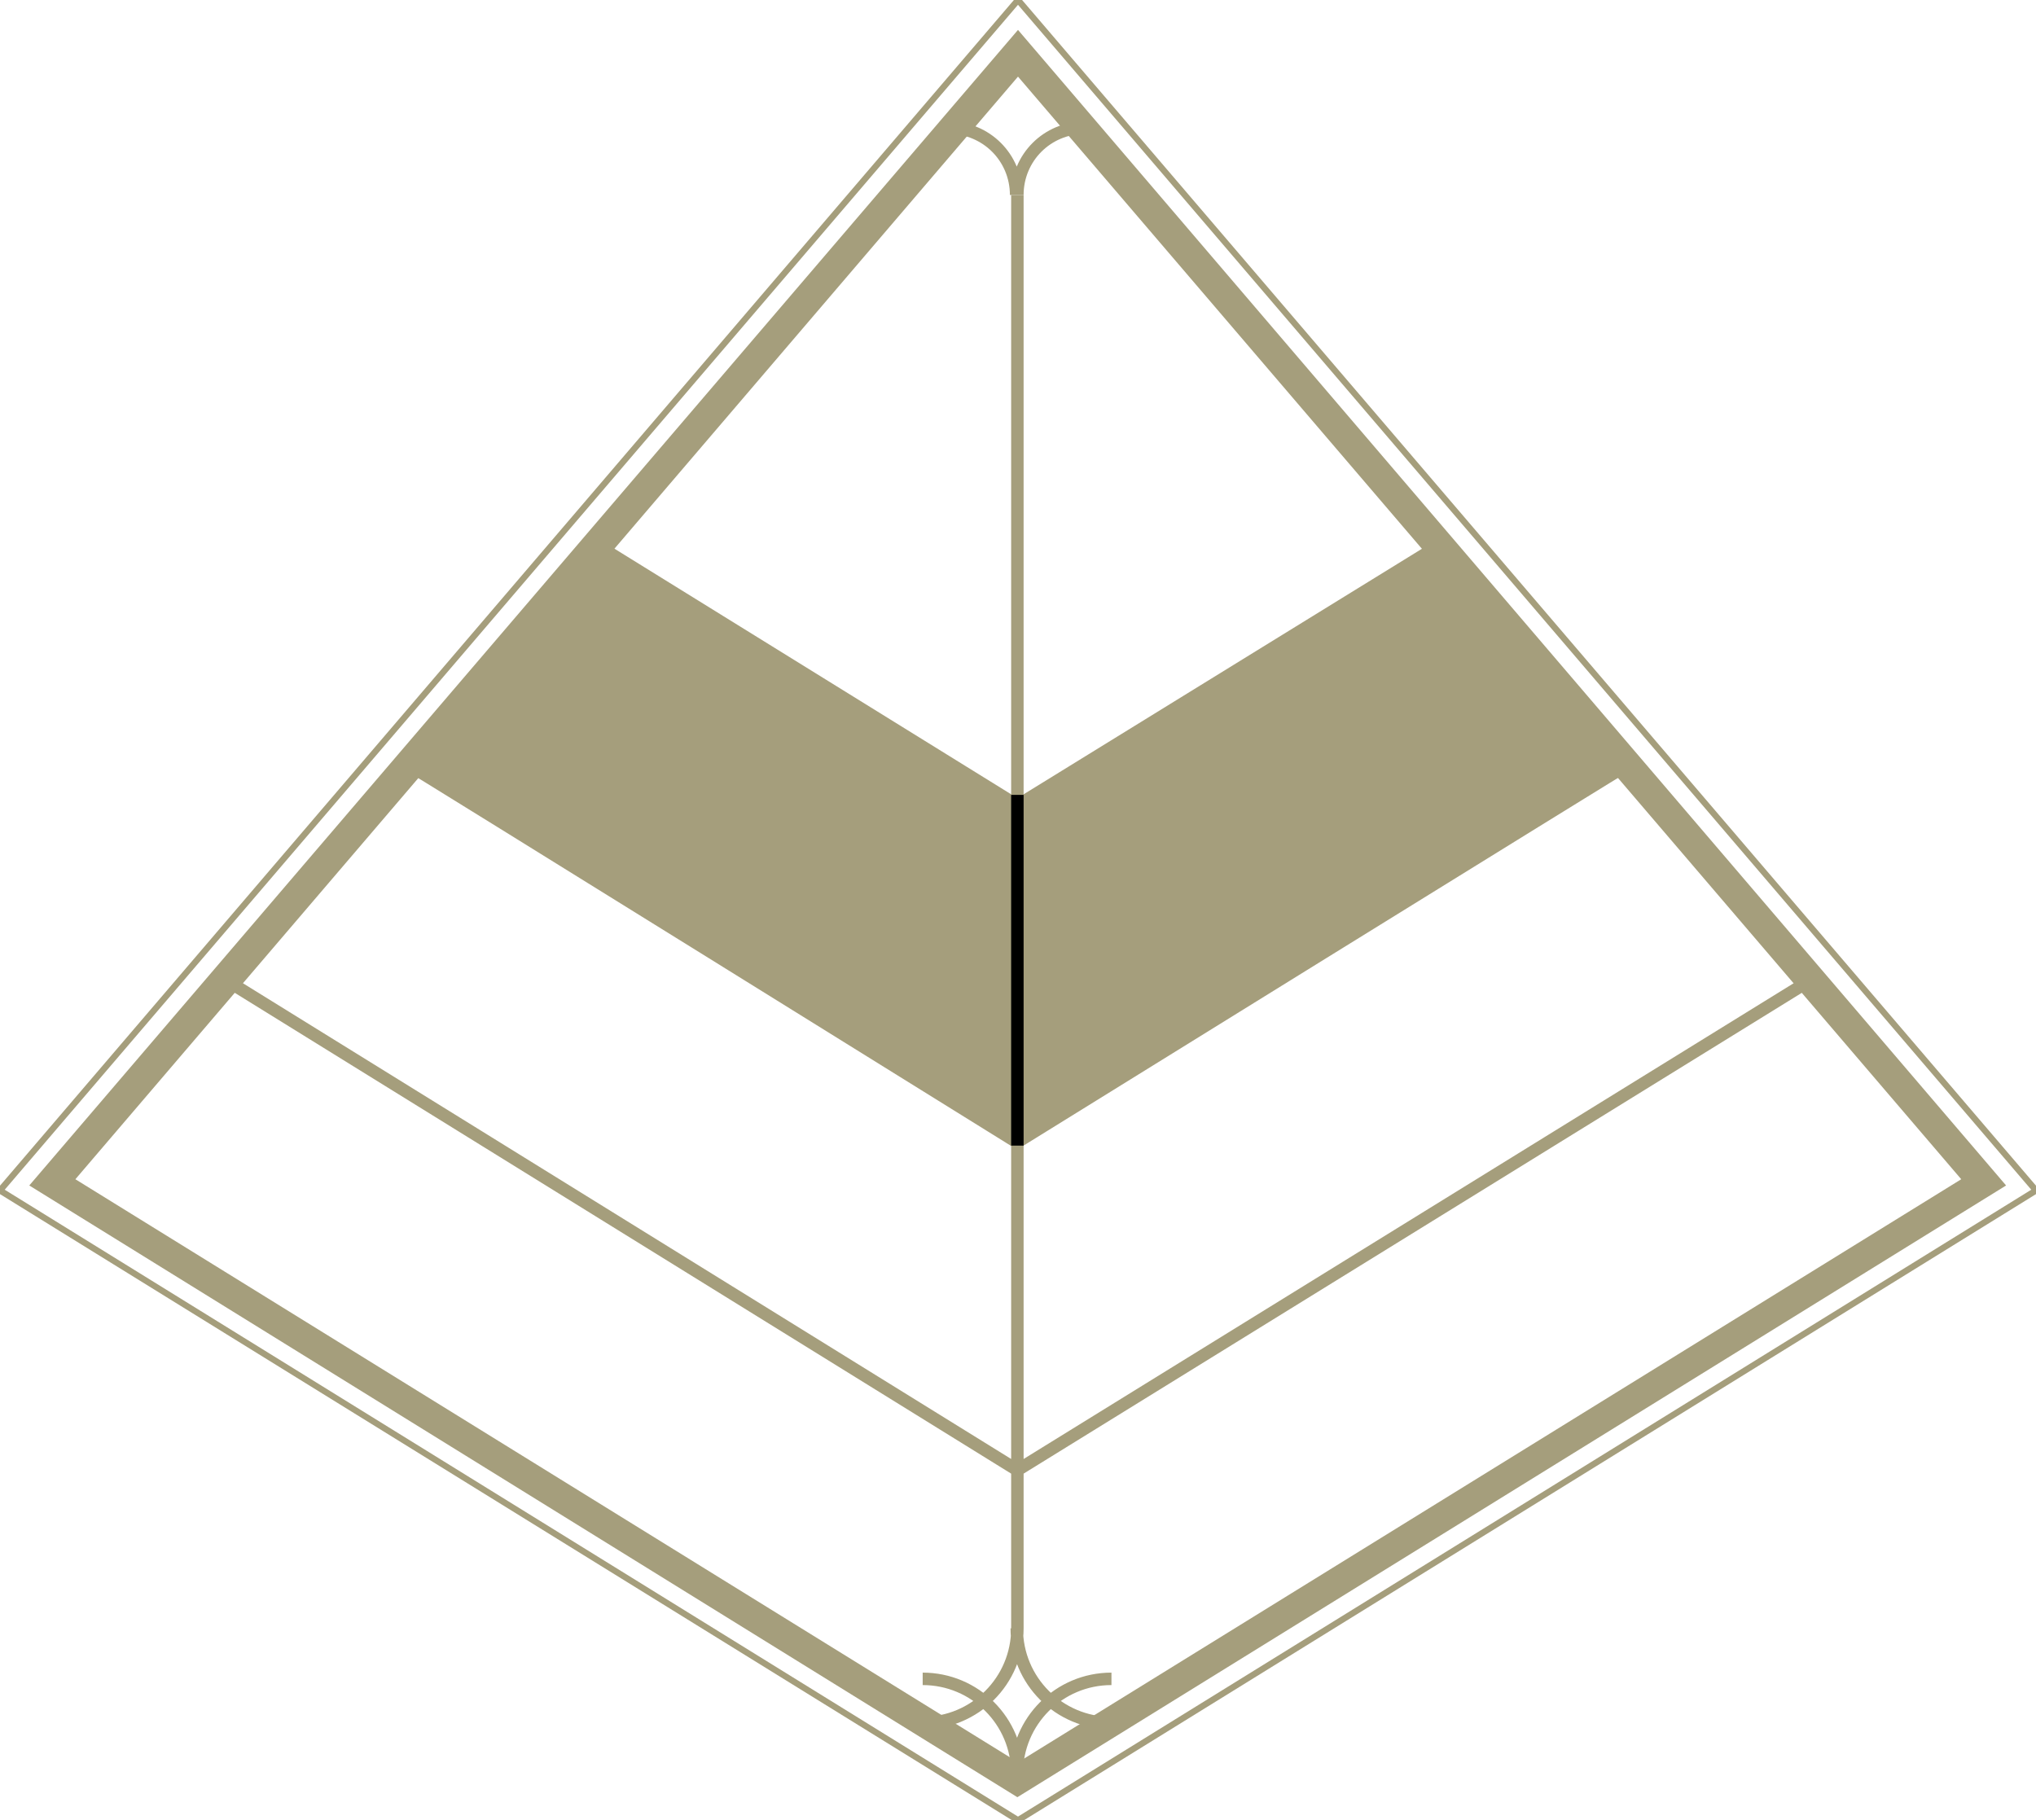 <svg version="1.1" id="Ebene_1" xmlns="http://www.w3.org/2000/svg" x="0" y="0" viewBox="140.2 272.5 326.8 292.2" xml:space="preserve"><style>.st0{fill:#a59e7c}.st1{fill:none;stroke:#a59e7c;stroke-width:2;stroke-miterlimit:10}</style><path class="st0" d="M206.6 396.3l30.3-36 66.6 41.5 68.1-41.8 29.9 35.5-96.9 59.4-2.8.1z"/><path class="st1" d="M314.3 293c-6 0-10.8 4.8-10.8 10.8m-11-10.8c6 0 10.8 4.8 10.8 10.8"/><path class="st0" d="M303.6 284.8l151.4 177-151.4 93.6-151.3-93.6 151.3-177m0-7.5L144.9 462.8 303.5 561l158.7-98.2-158.6-185.5z"/><path fill="none" stroke="#a59e7c" stroke-miterlimit="10" d="M140.2 463.6l163.4-191.1L467 463.6 303.6 564.7z"/><path class="st1" d="M303.5 303.8v230.1M175.3 429.1l128.2 79.4m-99-114c1.5.8 99 61.4 99 61.4m0-54.1l-68.8-42.6M432 429.1l-128.5 79.4m99.2-114c-1.5.8-99.3 61.4-99.3 61.4m.1-54.1l69.1-42.6m-54 182.8c-8.4 0-15.2 6.8-15.2 15.2M288.3 542c8.4 0 15.2 6.8 15.2 15.2m-15.2-8.1c8.4 0 15.2-6.8 15.2-15.2m15.1 15.2c-8.4 0-15.2-6.8-15.2-15.2"/><path fill="none" stroke="#000" stroke-width="2" stroke-miterlimit="10" d="M303.5 400.1v56.3"/></svg>